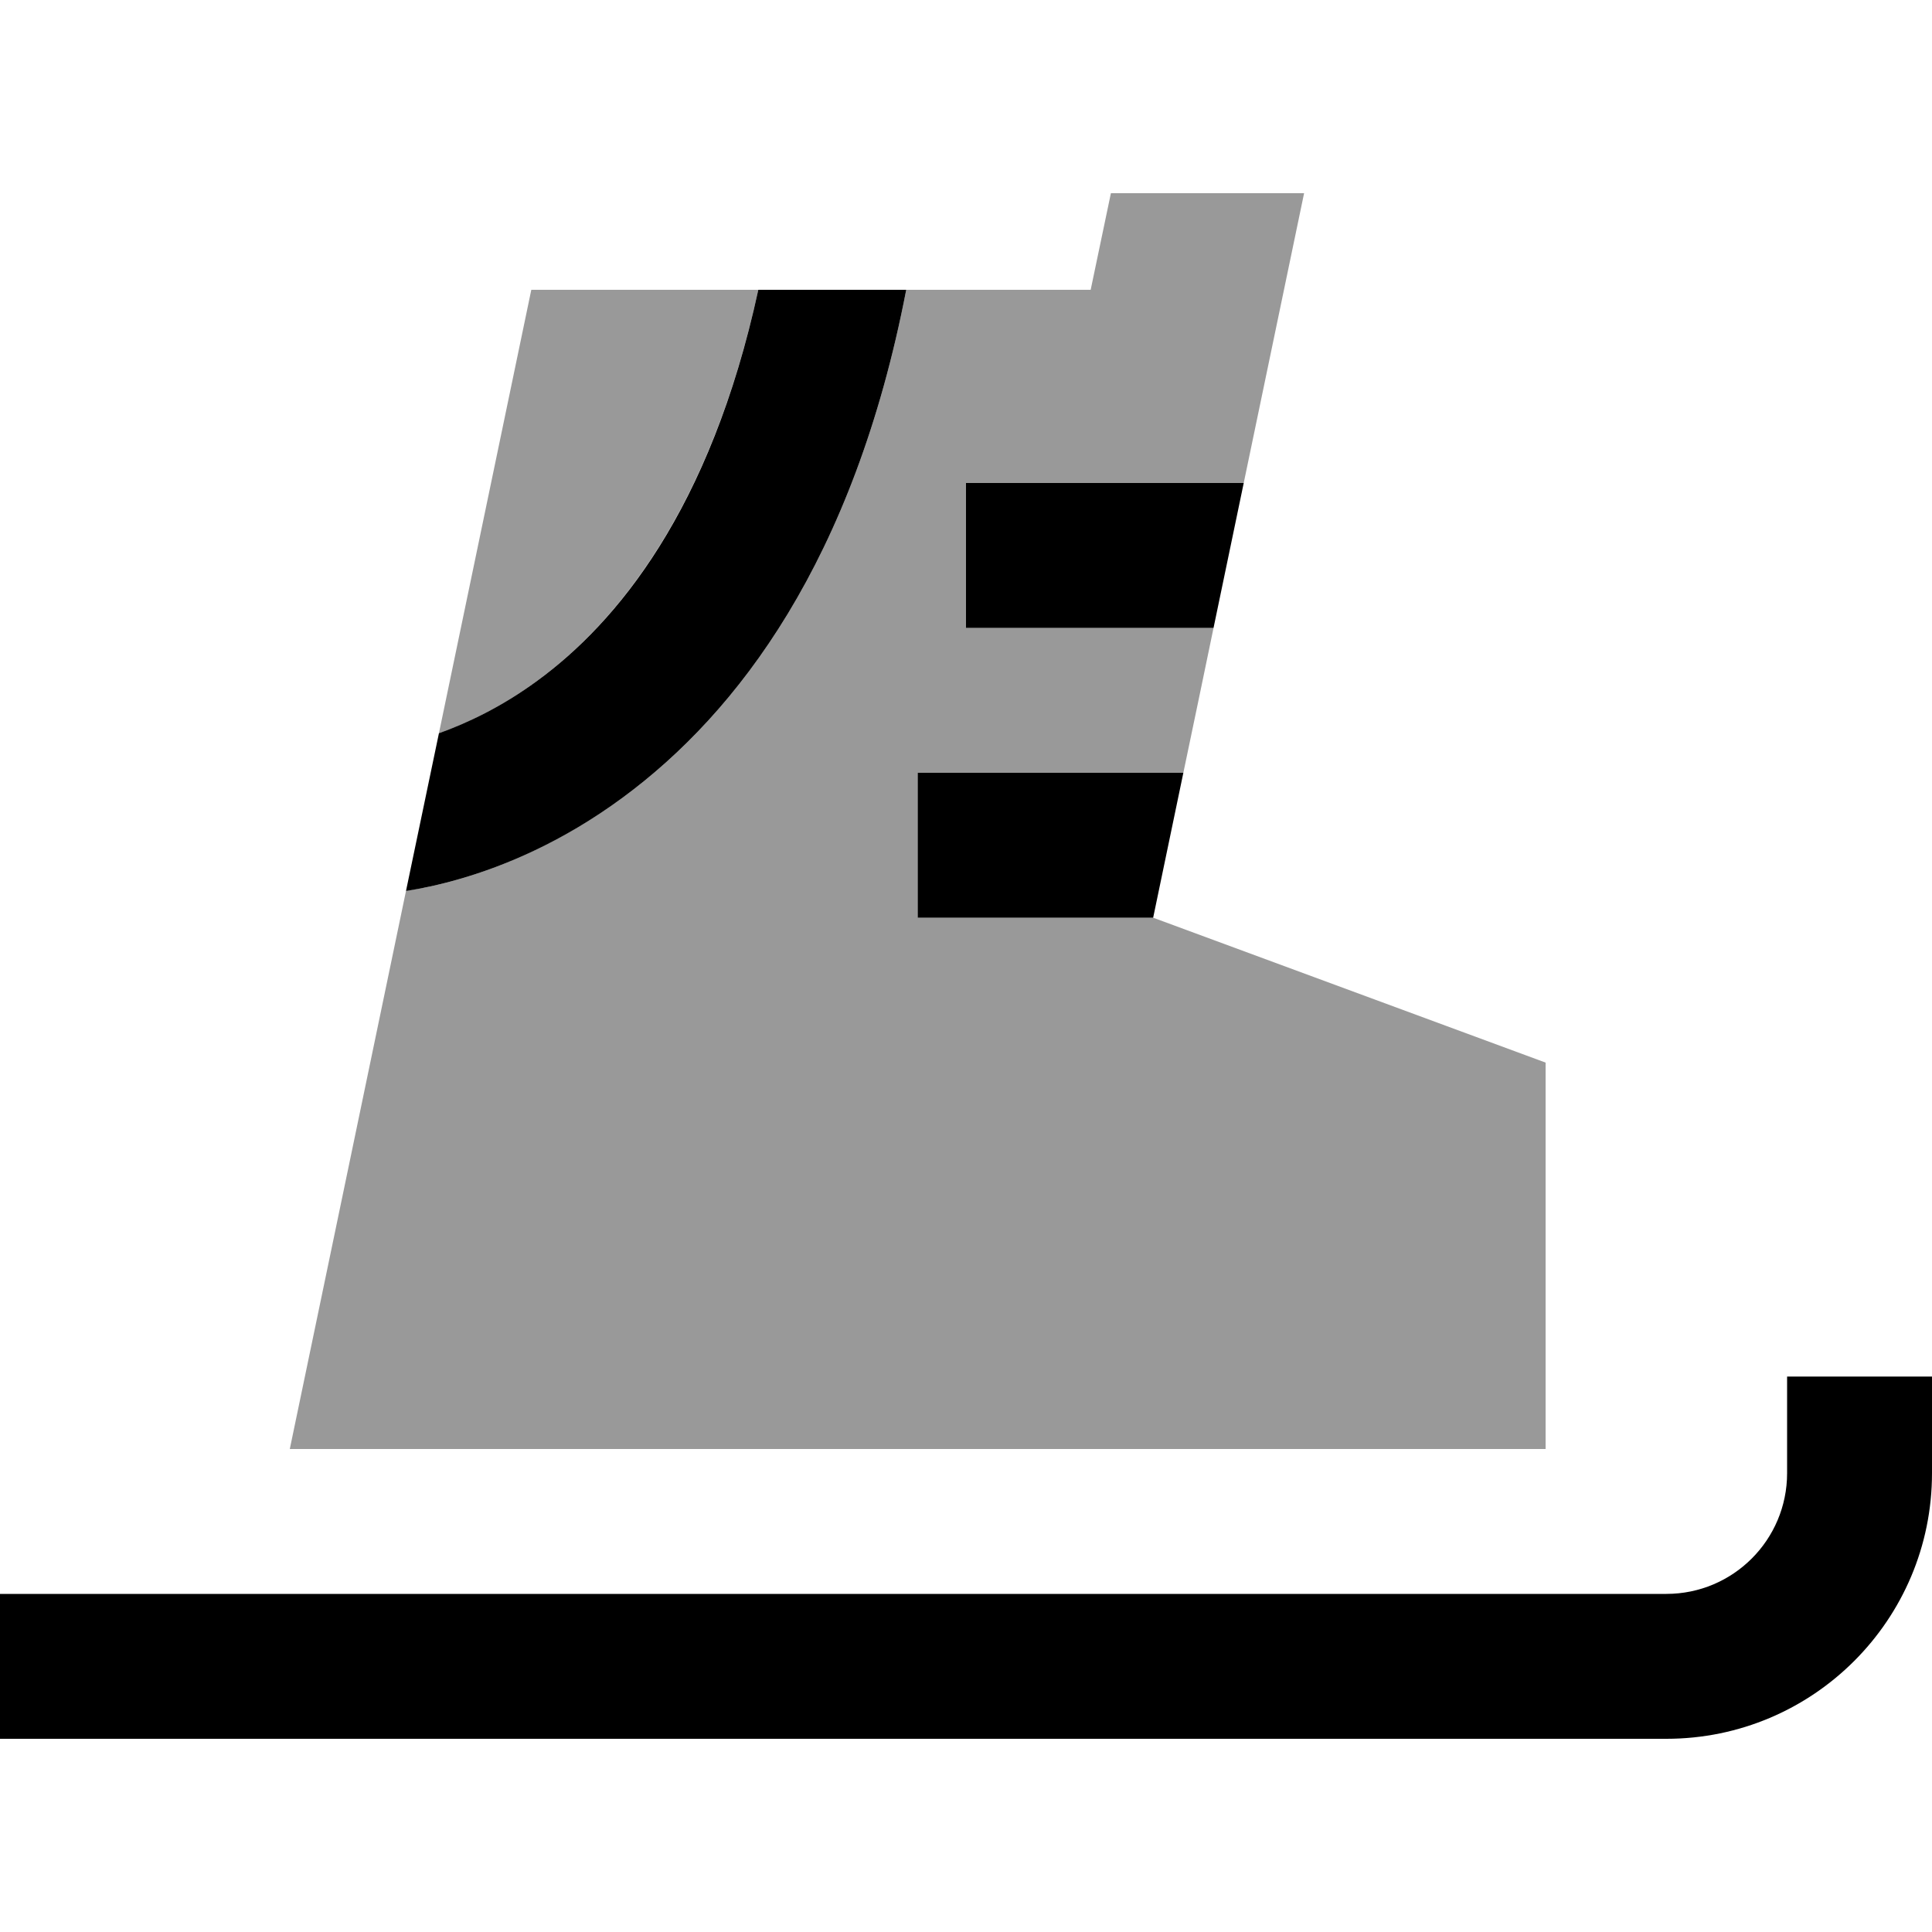 <svg xmlns="http://www.w3.org/2000/svg" viewBox="0 0 640 640"><!--! Font Awesome Pro 7.1.0 by @fontawesome - https://fontawesome.com License - https://fontawesome.com/license (Commercial License) Copyright 2025 Fonticons, Inc. --><path opacity=".4" fill="currentColor" d="M96 480C108.8 418.4 121.7 356.8 134.5 295.1C139.2 294.4 145.3 293.2 152.5 291.1C167 286.9 186.2 278.9 206.3 264.2C244.3 236.2 282.9 185.7 300.2 96C285.9 96 306.3 96 361.3 96L368 64L432 64C425.3 96 418.7 128 412 160L320 160L320 208L402 208C398.7 224.1 395.3 240.1 392 256L304 256L304 304L382 304C425.4 320 468.7 336 512 352L512 480L96 480zM145.4 242.9L176 96C242.8 96 267.8 96 251.2 96C235.2 169.2 204 206.4 178 225.5C166 234.3 154.7 239.6 145.5 242.9z"/><path fill="currentColor" d="M640 488C640 536.6 600.6 576 552 576L0 576L0 528L552 528C574.1 528 592 510.1 592 488L592 456L640 456L640 488zM382 304L304 304L304 256L392 256L382 304zM300.2 96C282.9 185.7 244.3 236.2 206.3 264.2C186.2 279 167 286.9 152.5 291.1C145.3 293.2 139.2 294.4 134.8 295.1C134.7 295.1 134.6 295.1 134.5 295.1L145.4 242.9C154.6 239.6 166 234.3 178 225.5C204.1 206.4 235.3 169.2 251.2 96L300.3 96zM402 208L320 208L320 160L412 160L402 208z"/></svg>
